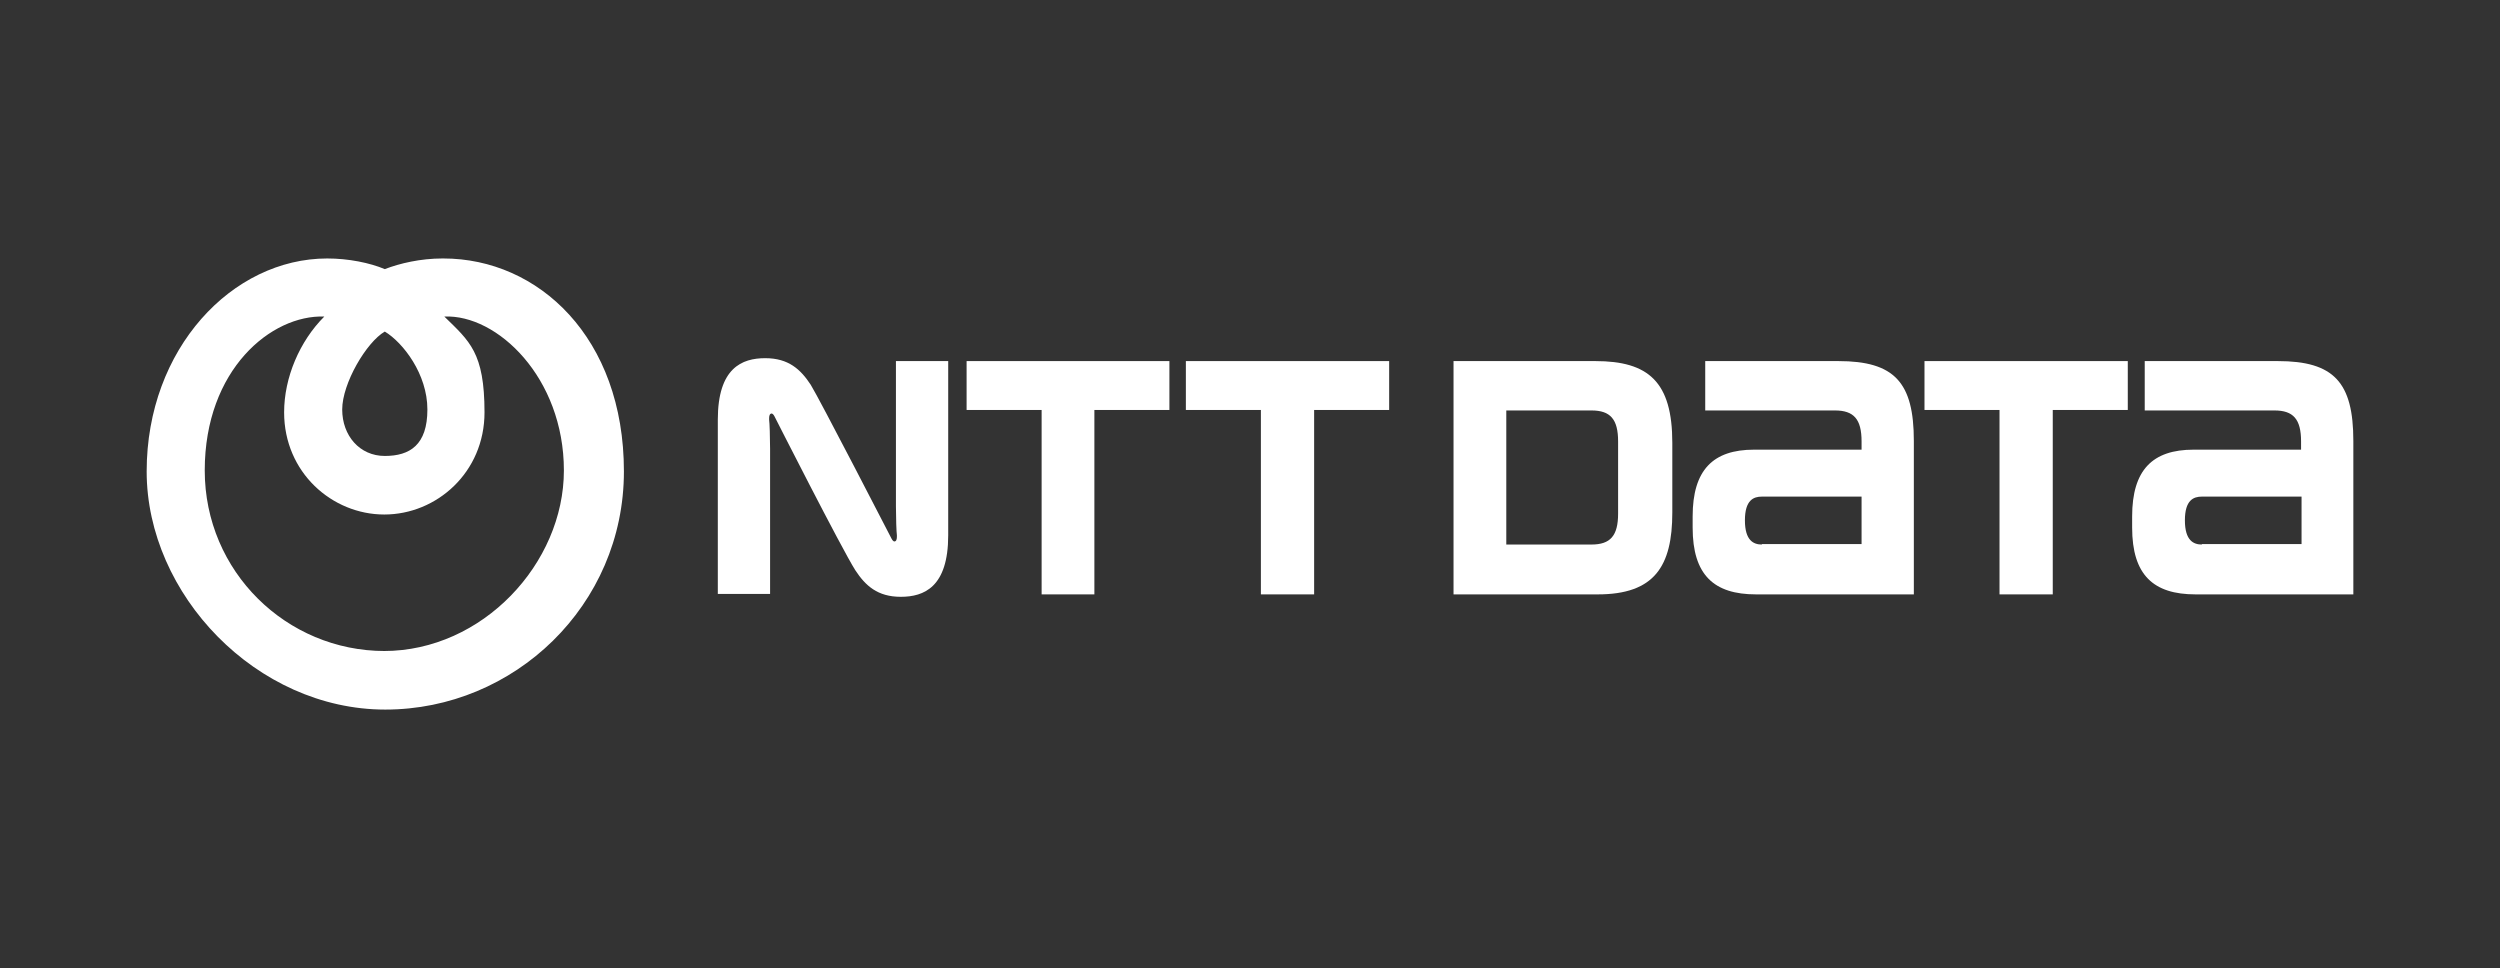<?xml version="1.0" encoding="UTF-8"?>
<svg id="Layer_1" xmlns="http://www.w3.org/2000/svg" version="1.1" viewBox="0 0 516.5 200">
  <rect x="0" y="0" width="516.5" height="200" fill="#333333" stroke="none"/>
  <!-- Generator: Adobe Illustrator 29.8.2, SVG Export Plug-In . SVG Version: 2.1.1 Build 3)  -->
  <defs>
    <style>
      .st0 {
        fill-rule: evenodd;
      }

      .st0, .st1 {
        fill: #fff;
      }
    </style>
  </defs>
  <g id="_レイヤー_1-2">
    <g>
      <path class="st0" d="M91.4,53.4c-4.5,0-8.8,1-11.9,2.2-3.1-1.3-7.5-2.2-11.9-2.2-19.6,0-37.3,18.6-37.3,44s22.7,49.2,49.3,49.2,49.3-21.5,49.3-49.2-17.7-44-37.3-44h0ZM79.5,68.5c3.8,2.3,8.8,8.8,8.8,16.1s-3.6,9.6-8.8,9.6-8.8-4.2-8.8-9.6,5-13.9,8.8-16.1h0ZM79.5,134.5c-20.3,0-37.2-16.4-37.2-37.3s13.8-32.2,24.7-31.8c-5.1,5.1-8.3,12.6-8.3,19.8,0,12.4,9.9,21.1,20.7,21.1s20.7-8.7,20.7-21.1-3.1-14.7-8.3-19.8c10.9-.5,24.7,12.6,24.7,31.8s-16.8,37.3-37.2,37.3h0Z"/>
      <g>
        <path class="st1" d="M199.7,74.6v10.1h15.5v38.1h10.9v-38.1h15.5v-10.1h-41.9Z"/>
        <path class="st1" d="M379.9,74.6h-27.6v10.2h26.8c3.9,0,5.5,1.8,5.5,6.4v1.7h-22.2c-8.5,0-12.7,4.2-12.7,13.8v2.3c0,9.8,4.4,13.8,13.1,13.8h32.6v-31.7c0-12.1-4-16.5-15.6-16.5ZM364,112.5c-1.7,0-3.5-.8-3.5-5s1.8-4.9,3.5-4.9h20.6v9.8h-20.6Z"/>
        <path class="st1" d="M470.7,74.6h-27.6v10.2h26.8c3.9,0,5.5,1.8,5.5,6.4v1.7h-22.2c-8.5,0-12.7,4.2-12.7,13.8v2.3c0,9.8,4.4,13.8,13.1,13.8h32.6v-31.7c0-12.1-4-16.5-15.6-16.5h0ZM454.9,112.5c-1.7,0-3.5-.8-3.5-5s1.8-4.9,3.5-4.9h20.6v9.8h-20.6Z"/>
        <path class="st1" d="M245,74.6v10.1h15.5v38.1h11v-38.1h15.5v-10.1h-41.9Z"/>
        <path class="st1" d="M397.6,74.6v10.1h15.5v38.1h11v-38.1h15.5v-10.1h-41.9Z"/>
        <path class="st1" d="M345.5,105.9v-14.4c0-12.6-4.9-16.9-15.9-16.9h-29.3v48.2h29.8c11.7,0,15.4-5.8,15.4-16.9ZM334.3,106.1c0,4.6-1.6,6.4-5.5,6.4h-17.6v-27.7h17.6c3.9,0,5.5,1.8,5.5,6.4v14.8Z"/>
        <path class="st1" d="M184.2,111.3c-.2-.4-14.9-28.9-16.7-31.8-2.1-3.2-4.6-5.5-9.4-5.5s-9.8,2-9.8,12.7v36h10.8v-30c0-2.2-.1-5.4-.2-6,0-.5,0-1,.3-1.2.3-.2.6.1.8.5s13.8,27.2,16.7,31.8c2.1,3.2,4.6,5.5,9.4,5.5s9.8-2,9.8-12.7v-36h-10.8v30c0,2.2.1,5.4.2,6,0,.5,0,1-.3,1.2-.3.2-.6-.1-.8-.5Z"/>
      </g>
    </g>
  </g>
</svg>